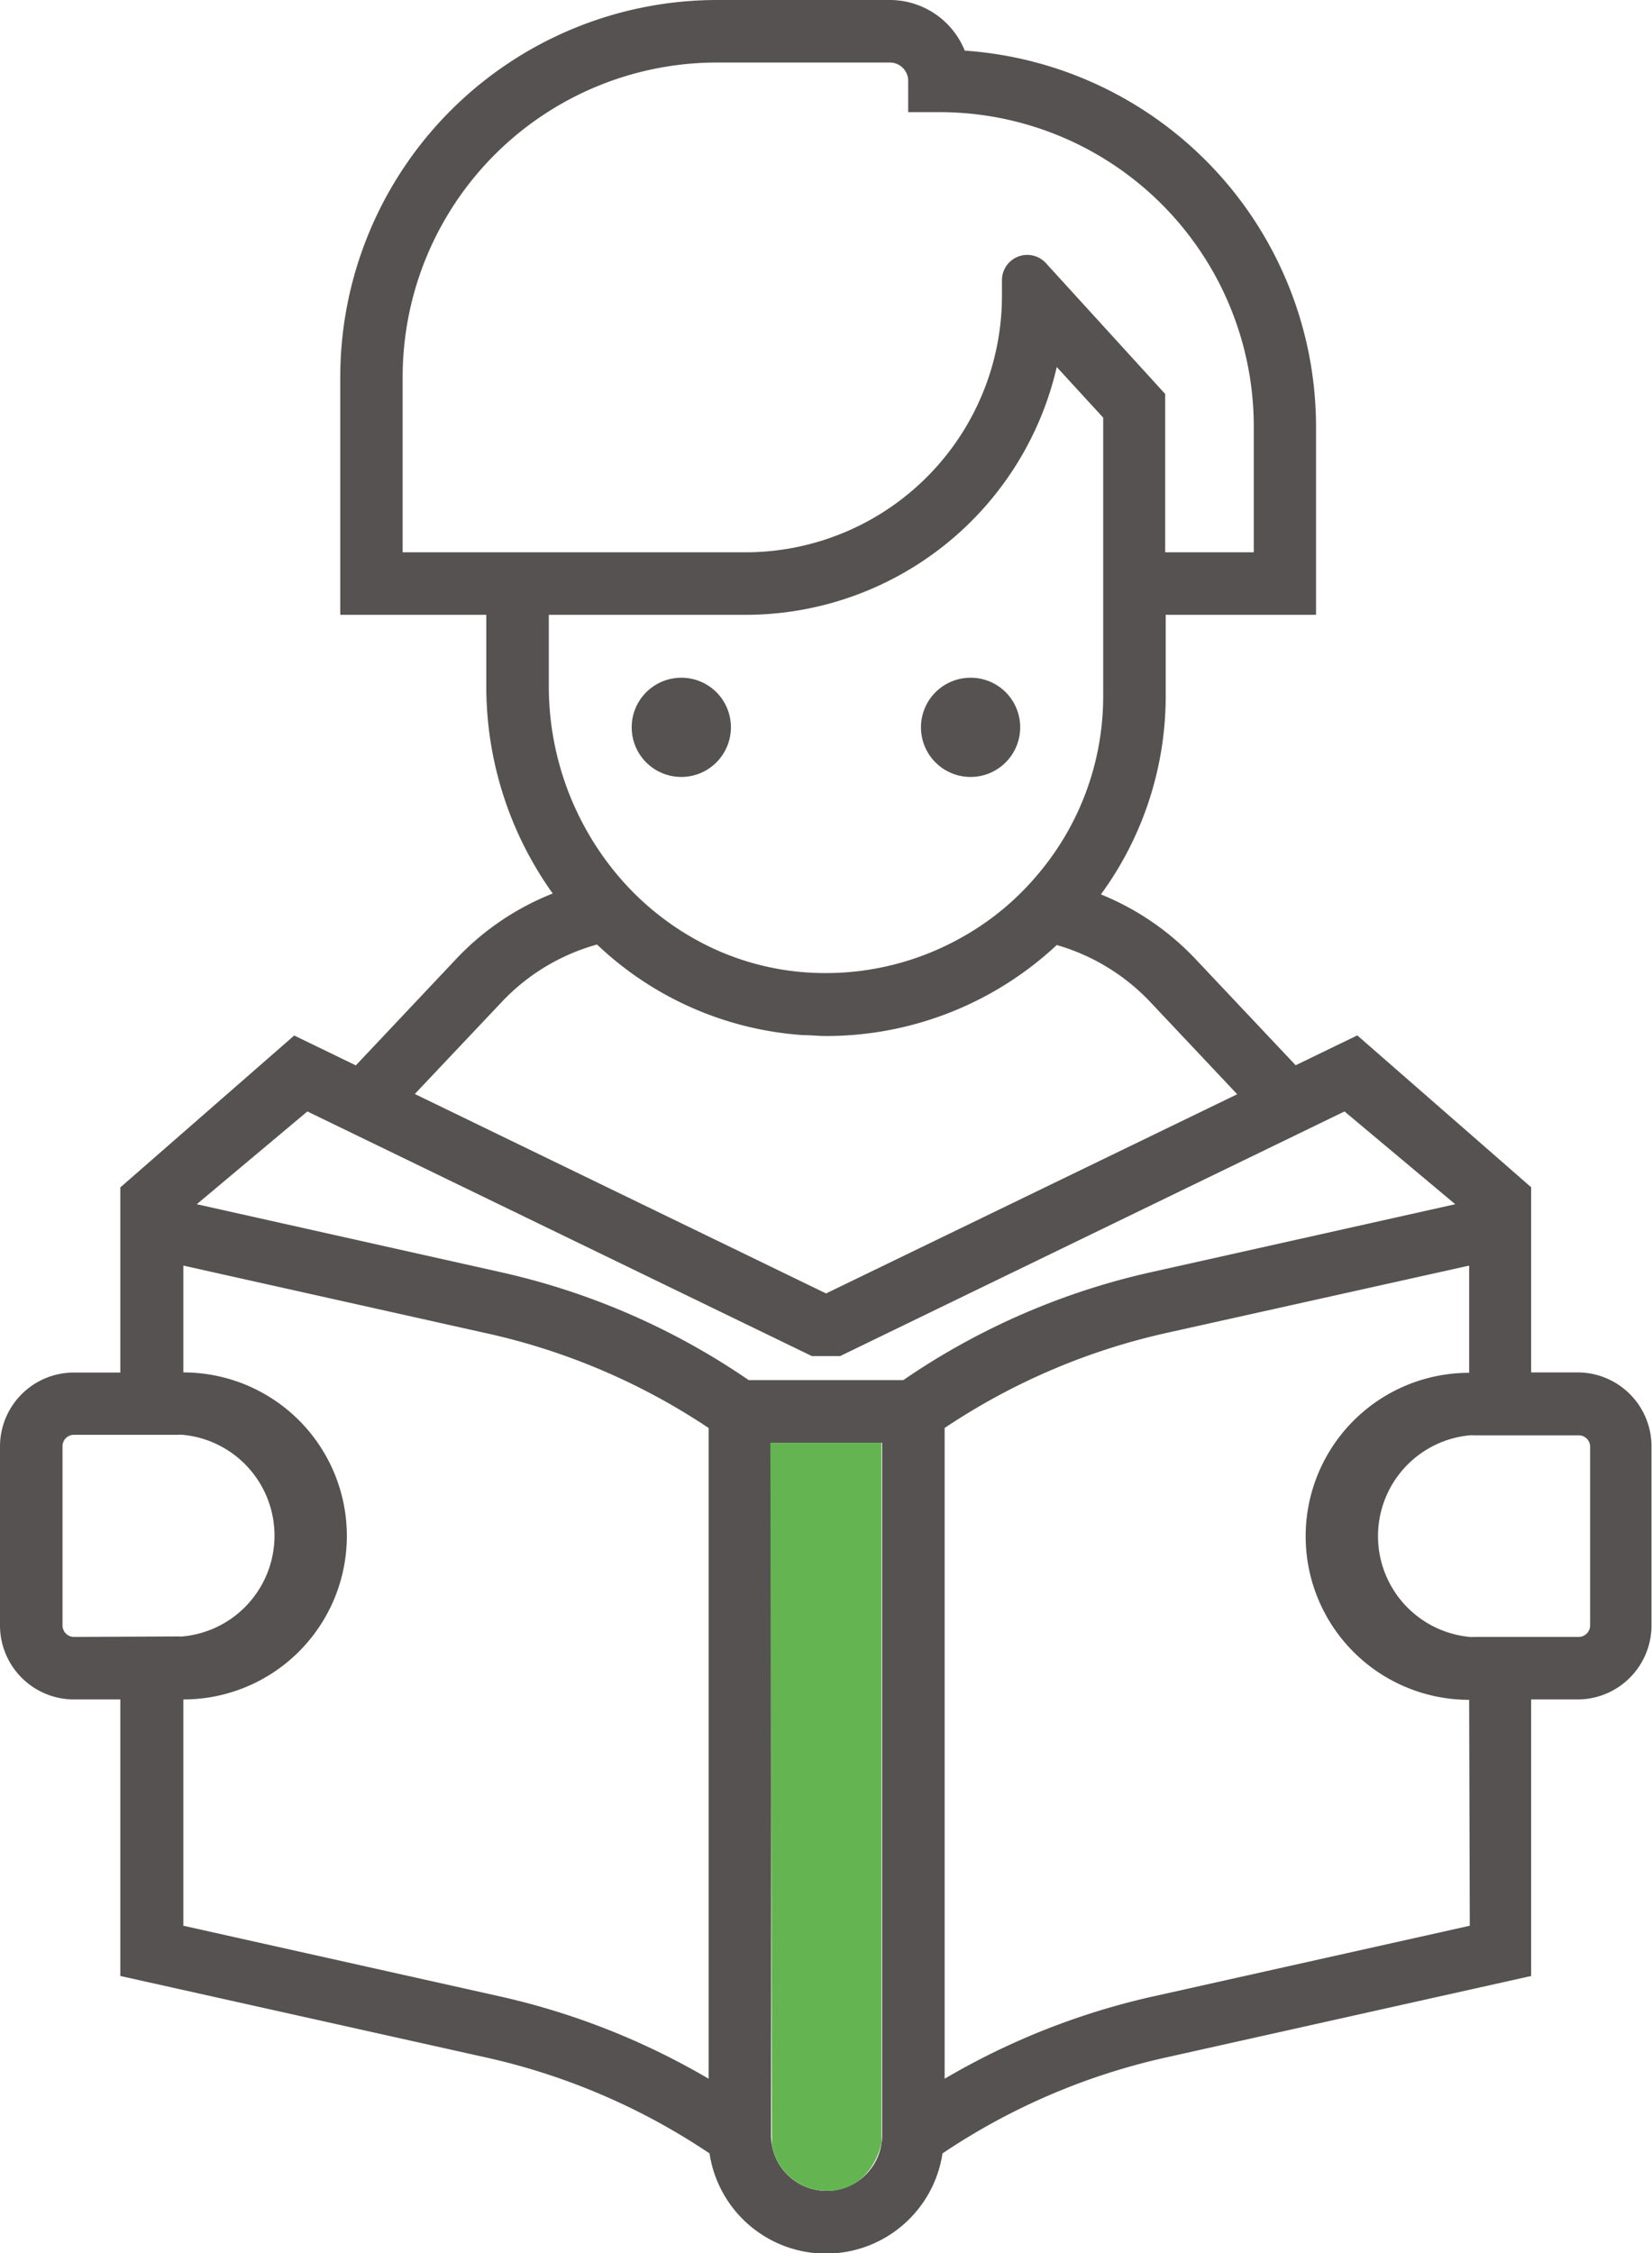 <svg xmlns="http://www.w3.org/2000/svg" viewBox="0 0 130.55 178.04"><defs><style>.cls-1{fill:#565251;}.cls-2{fill:#64b551;}</style></defs><g id="Camada_2" data-name="Camada 2"><g id="Layer_1" data-name="Layer 1"><path class="cls-1" d="M57.76,57.47a3.92,3.92,0,1,1-3.91-3.92A3.91,3.91,0,0,1,57.76,57.47Z"/><path class="cls-1" d="M80.62,57.47a3.92,3.92,0,1,1-3.92-3.92A3.91,3.91,0,0,1,80.62,57.47Z"/><path class="cls-1" d="M124.71,108.44H121V93.81l-13.74-12-4.87,2.36-7.94-8.42A21.29,21.29,0,0,0,87,70.67,26.55,26.55,0,0,0,92.12,55V48.58H104V33.7A29.81,29.81,0,0,0,76.24,4a6.39,6.39,0,0,0-5.92-4H56.66A29.8,29.8,0,0,0,26.89,29.76V48.58H38.43v5.59A28.1,28.1,0,0,0,43.68,70.6a21.16,21.16,0,0,0-7.62,5.16l-7.94,8.42-4.87-2.36-13.74,12v14.63H5.84A5.84,5.84,0,0,0,0,114.26v14.18a5.85,5.85,0,0,0,5.84,5.84H9.51v21.85l28.86,6.43a51.79,51.79,0,0,1,17.7,7.59,9.31,9.31,0,0,0,18.41,0,51.79,51.79,0,0,1,17.7-7.59L121,156.13V134.28h3.67a5.85,5.85,0,0,0,5.84-5.84V114.26A5.84,5.84,0,0,0,124.71,108.44ZM31.82,43.64V29.76A24.85,24.85,0,0,1,56.66,4.94H70.32a1.45,1.45,0,0,1,1.45,1.45V8.86h2.47A24.84,24.84,0,0,1,99.08,33.7v9.94h-7V31.13l-9.39-10.3a2,2,0,0,0-3.51,1.36v1.17A20.28,20.28,0,0,1,58.93,43.64ZM43.37,54.17V48.58H58.93A25.25,25.25,0,0,0,83.51,29l3.67,4V55a21.75,21.75,0,0,1-5.32,14.27A21.35,21.35,0,0,1,76.12,74a21.89,21.89,0,0,1-12.31,2.84A21,21,0,0,1,54.56,74a22,22,0,0,1-5.69-4.77A23.2,23.2,0,0,1,43.37,54.17Zm-3.72,25a16.34,16.34,0,0,1,7.53-4.54,26.2,26.2,0,0,0,16.31,7.16c.6,0,1.2.07,1.78.07a26.7,26.7,0,0,0,18.24-7.19,16.41,16.41,0,0,1,7.39,4.5l6.87,7.29L65.28,102.2,32.78,86.44ZM5.84,129.34a.91.91,0,0,1-.9-.9V114.26a.9.9,0,0,1,.9-.89h8.28a1.72,1.72,0,0,1,.32,0,8,8,0,0,1,0,15.93,1.72,1.72,0,0,1-.32,0ZM56,164.25a57.23,57.23,0,0,0-16.51-6.51l-25-5.58V134.28a12.92,12.92,0,0,0,0-25.84V100l23.93,5.34A51.7,51.7,0,0,1,56,112.83Zm13.71,4.47a4.39,4.39,0,0,1-8.78,0V114h8.78Zm1.72-59.67H59.17a56.25,56.25,0,0,0-19.73-8.56L15.55,95.15l8.74-7.33,39.87,19.33h2.23l39.86-19.33L115,95.15,91.1,100.49A56.28,56.28,0,0,0,71.38,109.05Zm44.72,43.11-25,5.58a57.06,57.06,0,0,0-16.5,6.51V112.83a51.7,51.7,0,0,1,17.58-7.52L116.1,100v8.47a12.92,12.92,0,0,0,0,25.84Zm9.51-23.72a.91.91,0,0,1-.9.9h-8.29a1.72,1.72,0,0,1-.32,0,8,8,0,0,1,0-15.93,1.72,1.72,0,0,1,.32,0h8.29a.9.9,0,0,1,.9.89Z"/><path class="cls-2" d="M60.88,114h8.78v51.25l0,4.09s-.7,3.77-4.34,3.77A4.42,4.42,0,0,1,61,169.49Z"/></g></g></svg>